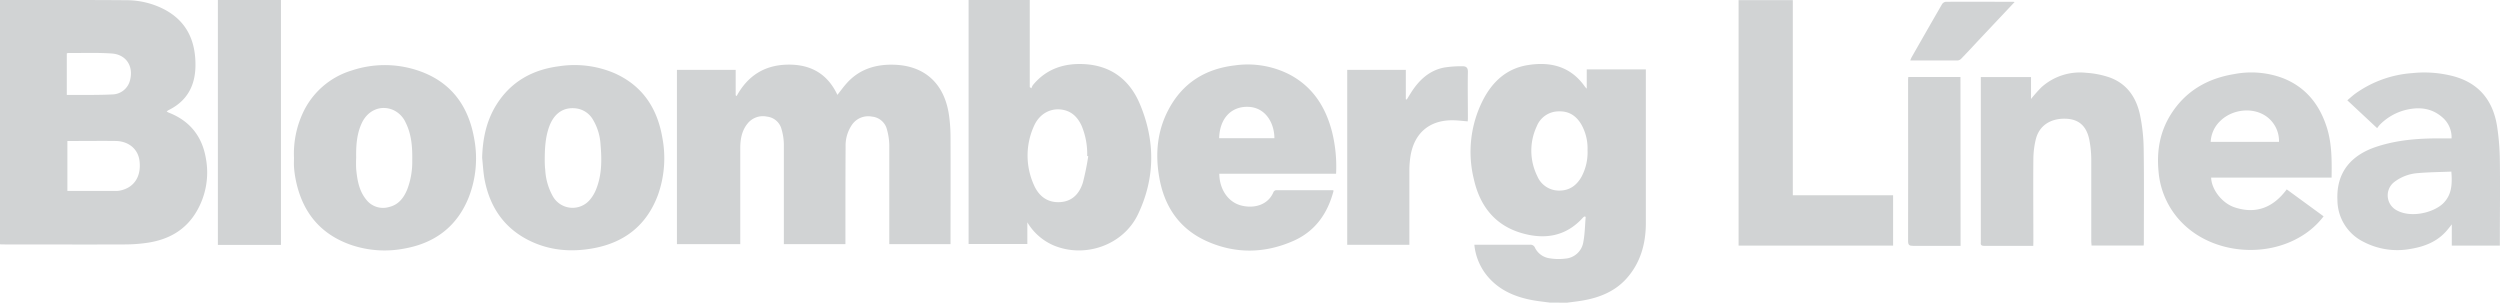 <svg xmlns="http://www.w3.org/2000/svg" viewBox="0 0 851.05 103"><defs><style>.cls-1{fill:#d1d3d4;}</style></defs><g id="Layer_2" data-name="Layer 2"><g id="Layer_1-2" data-name="Layer 1"><path class="cls-1" d="M0,0C6.21,0,12.42,0,18.63,0c8.09,0,16.18,0,24.26.07a28.14,28.14,0,0,1,12.79,3c7.82,4,10.92,10.75,10.86,19.21-.05,6.86-2.84,12.11-9.18,15.22a4.38,4.38,0,0,0-.62.44,4.73,4.73,0,0,0,.62.37C64.64,41.11,68.85,46.45,70.1,54a26.19,26.19,0,0,1-3.28,18.15c-3.71,6.24-9.47,9.39-16.46,10.47a53.05,53.05,0,0,1-7.87.59c-13.63.06-27.25,0-40.88,0-.54,0-1.07,0-1.61-.05ZM22.94,48V65c5.68,0,11.26,0,16.83,0a7.43,7.43,0,0,0,2-.36c4.19-1.22,6.34-4.94,5.72-9.89-.49-4-3.68-6.7-8.14-6.76s-8.93,0-13.4,0Zm-.2-15.69h1.81c4.55,0,9.1.06,13.64-.16a6.34,6.34,0,0,0,6.1-4.94c1.19-4.74-1.38-8.67-6.27-9s-9.89-.13-14.84-.17a1.62,1.62,0,0,0-.44.15Z"/><path class="cls-1" d="M527.51,103c-1.93-.26-3.88-.46-5.79-.81-5.89-1.09-11.21-3.31-15.22-8a19.66,19.66,0,0,1-4.6-10.87h1.31c5.85,0,11.7,0,17.56,0a1.62,1.62,0,0,1,1.76,1,6.52,6.52,0,0,0,5,3.61,18.46,18.46,0,0,0,5.3.11A6.7,6.7,0,0,0,539,82.37c.53-2.8.55-5.7.8-8.56l-.42-.12a3.38,3.38,0,0,0-.47.35c-5.87,6.54-13.2,7.62-21.17,5.23-9-2.71-14-9.34-16-18.23a38.84,38.84,0,0,1,3-26.79c3.19-6.3,8-10.88,15.24-12.07,7.86-1.3,14.75.44,19.58,7.36a8.41,8.41,0,0,0,.6.65V23.62h20.12v1.49c0,16.93,0,33.86,0,50.79,0,7-1.78,13.59-6.66,19-3.85,4.24-8.88,6.31-14.4,7.32-1.91.36-3.85.56-5.78.82Zm12.92-51.91a16.54,16.54,0,0,0-2-8.52c-1.69-3-4.17-4.76-7.71-4.66A8.05,8.05,0,0,0,523.14,43a19.52,19.52,0,0,0,.17,16.93,8,8,0,0,0,7.51,4.95c3.5,0,5.9-1.78,7.55-4.69A17.64,17.64,0,0,0,540.43,51.09Z"/><path class="cls-1" d="M285.07,32.3c1.16-1.46,2.11-2.81,3.2-4,4.28-4.77,9.84-6.44,16-6.27,10.6.29,17.32,6.51,18.81,17.34a54.07,54.07,0,0,1,.5,7.19c.05,11.63,0,23.26,0,34.89v1.66H302.73V81.53c0-10.7,0-21.4,0-32.09a20.84,20.84,0,0,0-.77-5.26,5.8,5.8,0,0,0-5.11-4.48,6.71,6.71,0,0,0-6.74,2.66,12.5,12.5,0,0,0-2.25,7.56c-.07,10.52-.05,21-.06,31.56,0,.52,0,1,0,1.62H266.84V81.51c0-10.83,0-21.66,0-32.49a19.23,19.23,0,0,0-.78-5,5.75,5.75,0,0,0-4.95-4.32,6.68,6.68,0,0,0-6.61,2.34c-2,2.45-2.49,5.38-2.5,8.41q0,15.45,0,30.89V83.1H230.44V23.79h20v8.65l.32.26c3.74-6.83,9.37-10.49,17.14-10.69S281.6,24.9,285.07,32.3Z"/><path class="cls-1" d="M349.73,75.69v7.38h-20V0h20.82V29.64l.56.42a4.74,4.74,0,0,1,.49-1.07c4.53-5.52,10.57-7.53,17.5-7.16,9.1.48,15.42,5.32,18.87,13.43,5.33,12.53,5.34,25.31-.56,37.66-5,10.55-18.1,15.11-28.8,10.59A19.27,19.27,0,0,1,349.73,75.69Zm20.73-22.52-.36-.07a24.83,24.83,0,0,0-1.9-10.29c-1.21-2.61-3-4.64-5.94-5.34-4.24-1-8.37,1.05-10.3,5.49a24.29,24.29,0,0,0,0,20c1.65,3.78,4.6,6.13,9,5.84,4.18-.28,6.53-3,7.67-6.63A86.14,86.14,0,0,0,370.46,53.17Z"/><path class="cls-1" d="M454.83,59.14H415.07c.06,5.32,3,9.64,7.4,10.8s9.23-.13,11.06-4.59a1.17,1.17,0,0,1,.84-.6c6.44,0,12.87,0,19.31,0,.07,0,.15.07.31.14-2,7.74-6.25,13.83-13.68,17.11-9.84,4.34-19.92,4.47-29.73,0-9.33-4.27-14.36-12-16-21.94-1.32-7.82-.61-15.48,3.13-22.61,4.77-9.13,12.5-14,22.66-15.19a31.24,31.24,0,0,1,18.6,3.1c8,4.22,12.38,11.18,14.53,19.71A49.17,49.17,0,0,1,454.83,59.14Zm-21-12.09c0-5-2.9-10.5-8.95-10.68-5.79-.18-9.69,4-9.86,10.68Z"/><path class="cls-1" d="M100.08,53.67a32.9,32.9,0,0,1,3-15.17A26.84,26.84,0,0,1,119.72,24a35.51,35.51,0,0,1,21.89-.21c11.46,3.59,17.75,11.75,19.8,23.32a36.43,36.43,0,0,1-1.71,19.72c-3.87,10-11.34,15.83-21.86,17.75a35.47,35.47,0,0,1-18.25-1.18c-10.84-3.74-16.9-11.57-19-22.64a33.25,33.25,0,0,1-.48-3.57C100,56,100.08,54.82,100.08,53.67Zm21.17,0a38.23,38.23,0,0,0,0,3.86c.36,3.7.94,7.36,3.38,10.37a7.21,7.21,0,0,0,7.78,2.58c3.27-.77,5.06-3.14,6.25-6.07a26.41,26.41,0,0,0,1.68-9.67c.07-4.47-.19-8.91-2.24-13A8.58,8.58,0,0,0,134,37.51c-4.23-1.92-8.77-.08-10.86,4.43C121.42,45.66,121.18,49.66,121.25,53.68Z"/><path class="cls-1" d="M164.13,53.73c.18-6.45,1.42-12.59,4.88-18.11,4.94-7.87,12.31-11.93,21.38-13.08A34.66,34.66,0,0,1,209,24.84c9.63,4.21,14.73,11.9,16.47,22A37.22,37.22,0,0,1,224,66.31C220.2,76.58,212.71,82.55,202,84.51c-7.6,1.4-15.08.78-22.06-2.74-8.54-4.32-13.26-11.52-15-20.75C164.51,58.62,164.4,56.16,164.13,53.73Zm21.31.62c0,.72,0,2.1.17,3.47a20.57,20.57,0,0,0,2.59,9,7.71,7.71,0,0,0,12.69,1.09A12.77,12.77,0,0,0,203,64.27c1.91-4.84,1.88-9.92,1.44-15a18.5,18.5,0,0,0-2.55-8.48,7.74,7.74,0,0,0-5.64-3.87c-4.35-.6-7.64,1.61-9.32,6.26C185.72,46.58,185.45,50.12,185.44,54.35Z"/><path class="cls-1" d="M793.72,60.45h-41c.1,4,3.67,8.71,8,10.14,7.35,2.43,13.19,0,17.73-6.12L791,73.64a26.93,26.93,0,0,1-7.82,6.91c-12,7.17-28.83,5.73-39.11-3.52a28.05,28.05,0,0,1-9.26-18.7c-.67-6.94.46-13.49,4.22-19.44,5-7.92,12.42-12.18,21.54-13.67a30.69,30.69,0,0,1,16.6,1.39c7.88,3.11,12.55,9.12,15,17C793.84,49.05,793.8,54.66,793.72,60.45ZM775.82,48.3A10.3,10.3,0,0,0,772,40c-4.5-3.63-11.84-3.06-16.19,1.19a10.51,10.51,0,0,0-3.25,7.11Z"/><path class="cls-1" d="M692.17,83.69h-13c-1.25,0-2.5,0-3.75,0-.91,0-1.22-.32-1.11-1.17a4.68,4.68,0,0,0,0-.53V26.23H691.4V33.7a49.29,49.29,0,0,1,3.55-4,19.61,19.61,0,0,1,15.21-4.92,30.66,30.66,0,0,1,8.08,1.61c6,2.21,9.1,7,10.32,13a60.68,60.68,0,0,1,1.19,11.25c.16,10.56.06,21.12.06,31.68,0,.39,0,.78-.07,1.26H712c0-.51-.09-1-.09-1.53,0-9.14,0-18.27,0-27.41a36.47,36.47,0,0,0-.68-7.15c-1-4.76-3.73-7-8.2-7.08-5.09-.1-8.86,2.41-10,7a29.31,29.31,0,0,0-.83,6.73c-.09,9.31,0,18.62,0,27.93Z"/><path class="cls-1" d="M834.56,47.11a8.91,8.91,0,0,0-2.94-7c-3.92-3.54-8.48-3.83-13.3-2.52a18.81,18.81,0,0,0-8.09,4.78,10.2,10.2,0,0,0-1,1.26l-10.15-9.48c1.13-1,2-1.76,2.95-2.44a37.82,37.82,0,0,1,19.15-6.82,39.08,39.08,0,0,1,14.45,1.18c8.53,2.46,13.1,8.43,14.43,16.94A83,83,0,0,1,851,54.71c.13,9.09,0,18.18,0,27.27v1.63H834.64V76.37c-.77,1-1.26,1.61-1.8,2.23-3.18,3.66-7.43,5.31-12,6.09a24.88,24.88,0,0,1-16.26-2.37,15.92,15.92,0,0,1-8.87-14.09c-.5-10.09,5.27-15.55,13-18.18,6.89-2.33,14-2.93,21.23-2.94Zm-.07,11.31c-3.88.16-7.63.18-11.36.51A15,15,0,0,0,815,62a5.75,5.75,0,0,0,.79,9.54c4.84,2.76,12.46.91,15.79-2.19C834.71,66.36,834.81,62.6,834.49,58.42Z"/><path class="cls-1" d="M644.45,66.48V83.6h-52.6V.05h18.46V66.48Z"/><path class="cls-1" d="M95.64,83.37H74.17V0H95.64Z"/><path class="cls-1" d="M458.62,23.79h19.95v10l.32.1c.48-.77.94-1.54,1.42-2.3C483,27.35,486.48,24,491.58,23a36.48,36.48,0,0,1,6.37-.44c1.15,0,1.77.49,1.75,1.88-.1,5.17,0,10.34,0,15.51,0,.43,0,.86-.07,1.37-1.54-.13-3-.31-4.45-.36-8.35-.33-13.85,4.22-15.07,12.5a32.5,32.5,0,0,0-.33,4.52c0,7.93,0,15.86,0,23.79v1.57H458.62Z"/><path class="cls-1" d="M667.42,83.69h-1.53c-4.87,0-9.74,0-14.61,0-1.32,0-1.73-.27-1.73-1.67.06-17,0-34,0-51.07,0-1.16,0-2.32,0-3.48,0-.39,0-.78.07-1.25h17.76Z"/><path class="cls-1" d="M685.81.69,673.22,14.06c-1.86,2-3.7,4-5.59,5.93a2,2,0,0,1-1.23.6c-5.31,0-10.62,0-16.11,0a8.26,8.26,0,0,1,.41-1q5.17-9.09,10.41-18.17a1.8,1.8,0,0,1,1.3-.81c7.59-.05,15.18,0,22.77,0C685.3.59,685.43.63,685.81.69Z"/></g></g></svg>